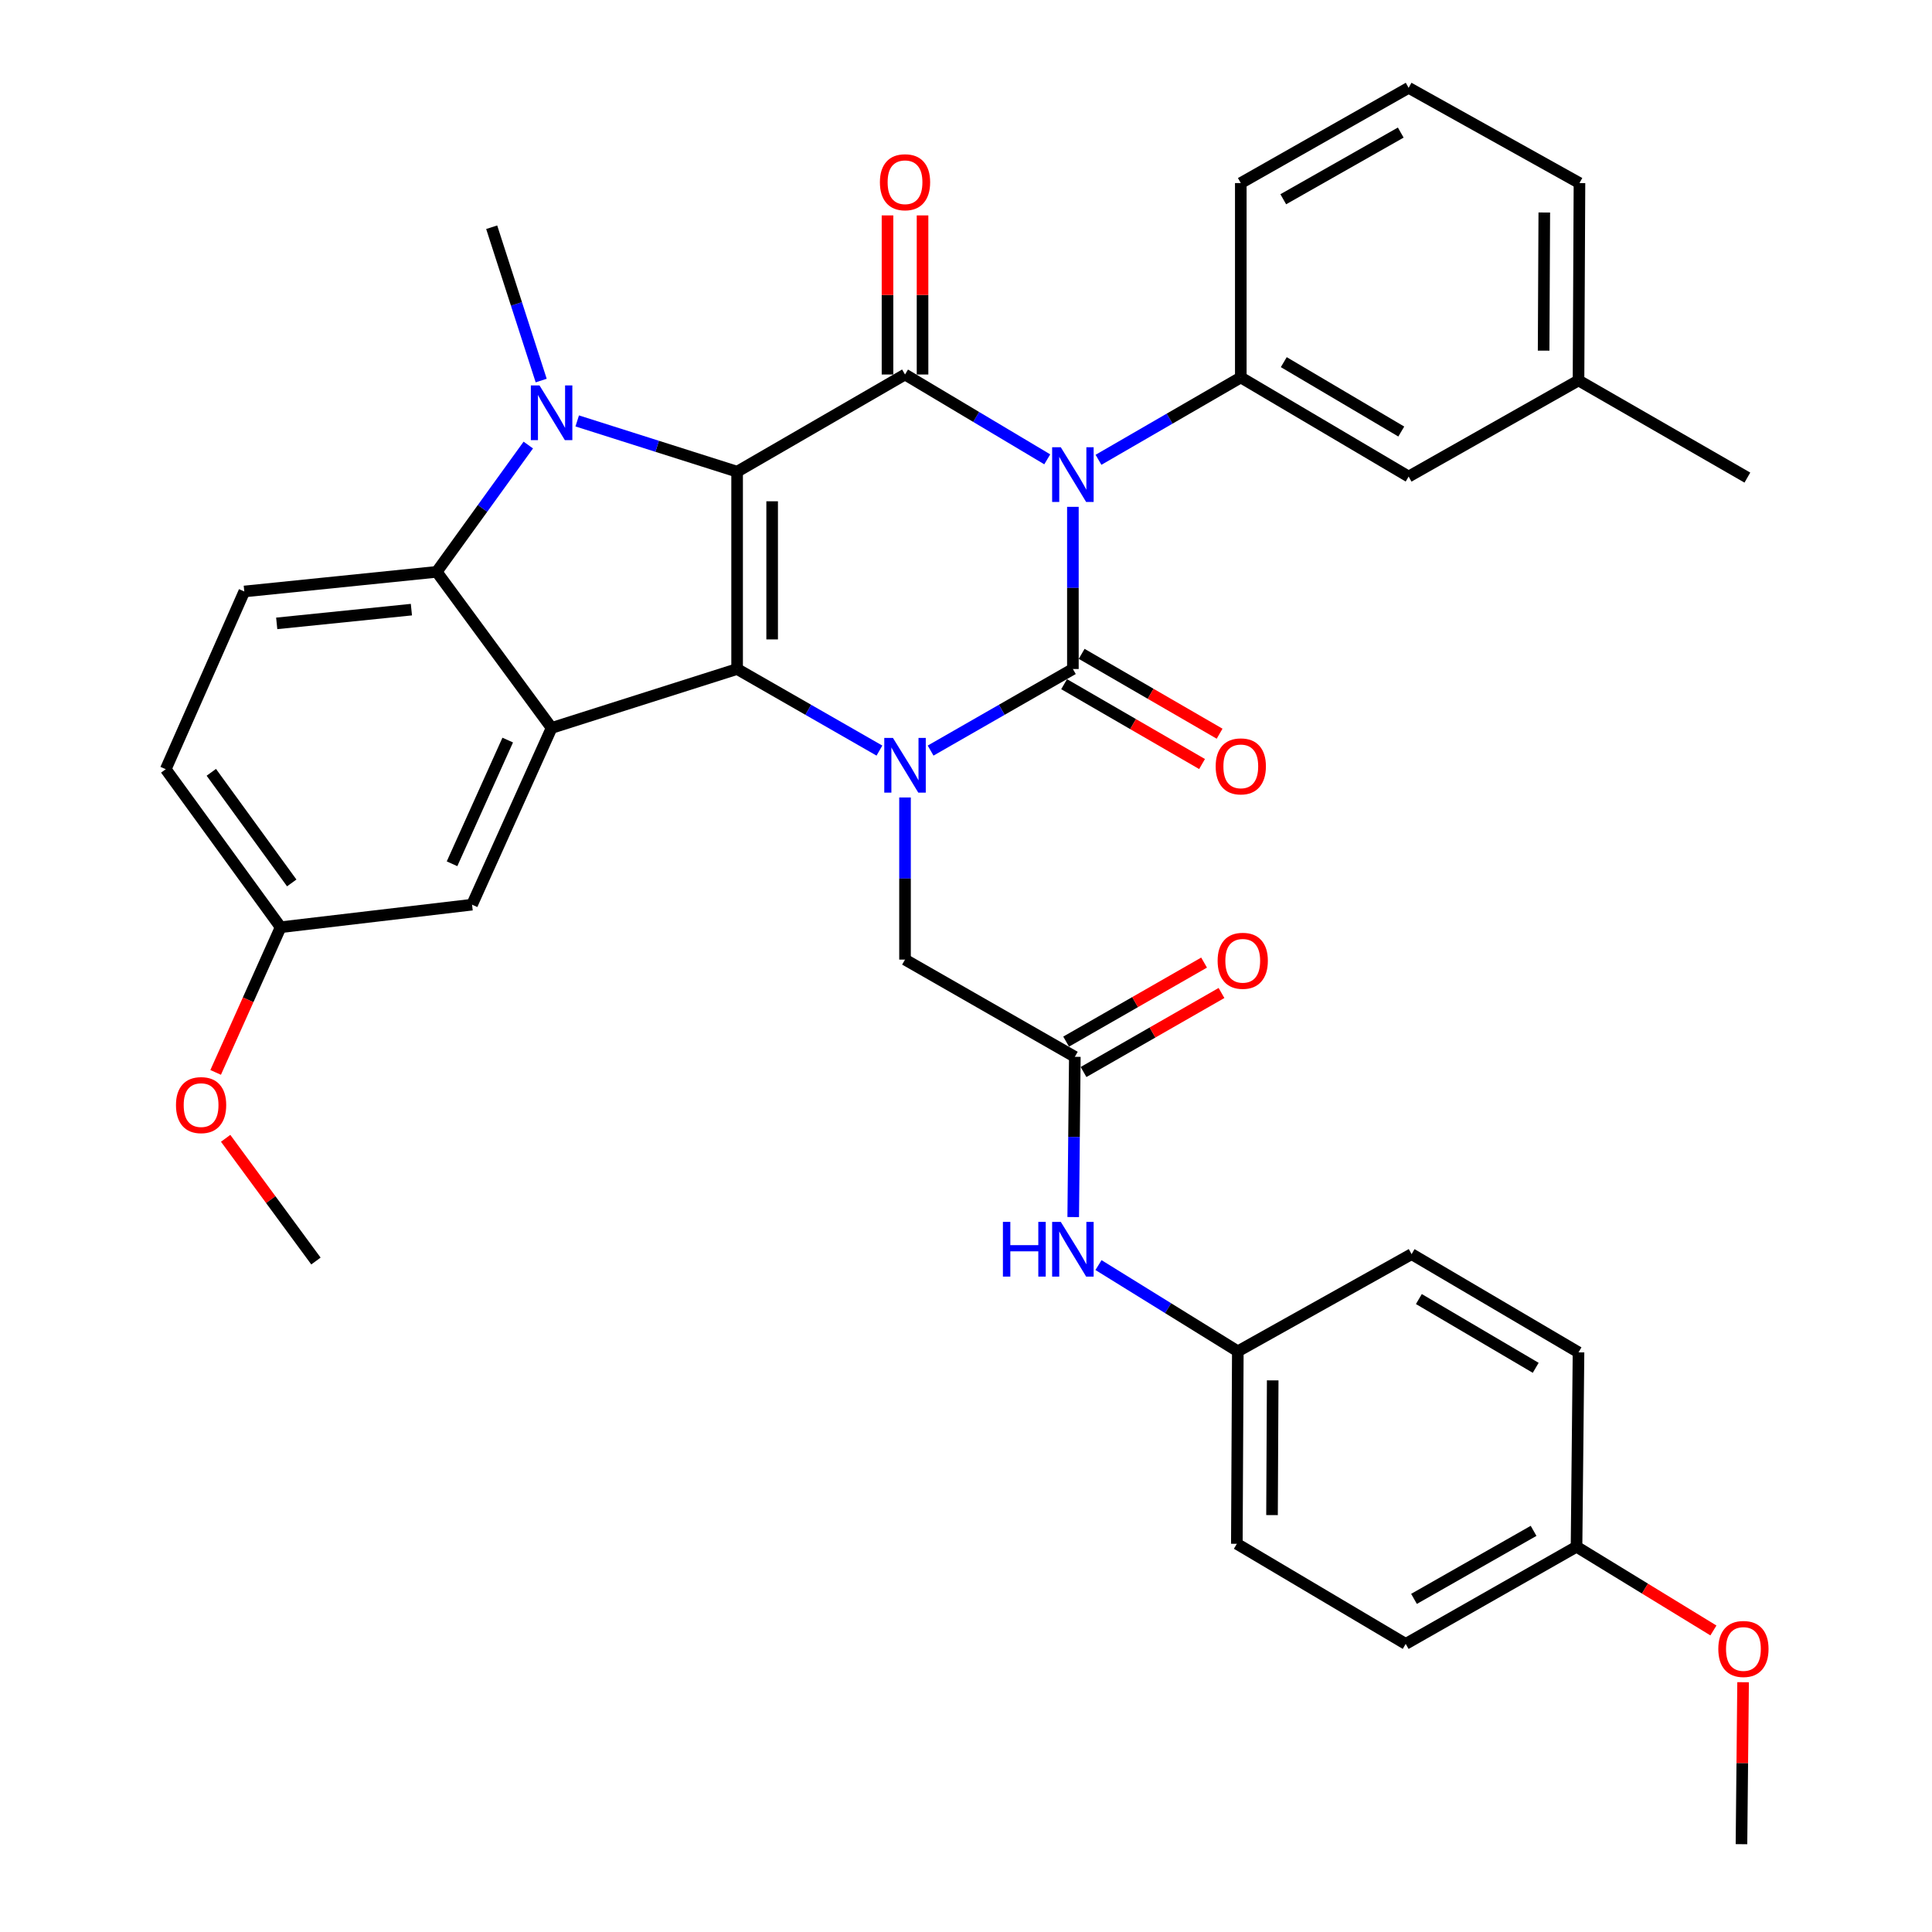 <?xml version='1.0' encoding='iso-8859-1'?>
<svg version='1.1' baseProfile='full'
              xmlns='http://www.w3.org/2000/svg'
                      xmlns:rdkit='http://www.rdkit.org/xml'
                      xmlns:xlink='http://www.w3.org/1999/xlink'
                  xml:space='preserve'
width='1000px' height='1000px' viewBox='0 0 1000 1000'>
<!-- END OF HEADER -->
<rect style='opacity:1.0;fill:#FFFFFF;stroke:none' width='1000' height='1000' x='0' y='0'> </rect>
<path class='bond-2' d='M 381.53,244.143 L 381.53,346.282' style='fill:none;fill-rule:evenodd;stroke:#000000;stroke-width:6px;stroke-linecap:butt;stroke-linejoin:miter;stroke-opacity:1' />
<path class='bond-2' d='M 399.663,259.463 L 399.663,330.961' style='fill:none;fill-rule:evenodd;stroke:#000000;stroke-width:6px;stroke-linecap:butt;stroke-linejoin:miter;stroke-opacity:1' />
<path class='bond-4' d='M 381.53,244.143 L 468.438,193.843' style='fill:none;fill-rule:evenodd;stroke:#000000;stroke-width:6px;stroke-linecap:butt;stroke-linejoin:miter;stroke-opacity:1' />
<path class='bond-5' d='M 381.53,244.143 L 340.147,231.005' style='fill:none;fill-rule:evenodd;stroke:#000000;stroke-width:6px;stroke-linecap:butt;stroke-linejoin:miter;stroke-opacity:1' />
<path class='bond-5' d='M 340.147,231.005 L 298.764,217.868' style='fill:none;fill-rule:evenodd;stroke:#0000FF;stroke-width:6px;stroke-linecap:butt;stroke-linejoin:miter;stroke-opacity:1' />
<path class='bond-0' d='M 542.056,237.75 L 505.247,215.797' style='fill:none;fill-rule:evenodd;stroke:#0000FF;stroke-width:6px;stroke-linecap:butt;stroke-linejoin:miter;stroke-opacity:1' />
<path class='bond-0' d='M 505.247,215.797 L 468.438,193.843' style='fill:none;fill-rule:evenodd;stroke:#000000;stroke-width:6px;stroke-linecap:butt;stroke-linejoin:miter;stroke-opacity:1' />
<path class='bond-1' d='M 555.325,262.339 L 555.325,304.311' style='fill:none;fill-rule:evenodd;stroke:#0000FF;stroke-width:6px;stroke-linecap:butt;stroke-linejoin:miter;stroke-opacity:1' />
<path class='bond-1' d='M 555.325,304.311 L 555.325,346.282' style='fill:none;fill-rule:evenodd;stroke:#000000;stroke-width:6px;stroke-linecap:butt;stroke-linejoin:miter;stroke-opacity:1' />
<path class='bond-8' d='M 568.576,237.995 L 605.404,216.68' style='fill:none;fill-rule:evenodd;stroke:#0000FF;stroke-width:6px;stroke-linecap:butt;stroke-linejoin:miter;stroke-opacity:1' />
<path class='bond-8' d='M 605.404,216.68 L 642.233,195.365' style='fill:none;fill-rule:evenodd;stroke:#000000;stroke-width:6px;stroke-linecap:butt;stroke-linejoin:miter;stroke-opacity:1' />
<path class='bond-11' d='M 550.783,354.129 L 586.482,374.794' style='fill:none;fill-rule:evenodd;stroke:#000000;stroke-width:6px;stroke-linecap:butt;stroke-linejoin:miter;stroke-opacity:1' />
<path class='bond-11' d='M 586.482,374.794 L 622.18,395.459' style='fill:none;fill-rule:evenodd;stroke:#FF0000;stroke-width:6px;stroke-linecap:butt;stroke-linejoin:miter;stroke-opacity:1' />
<path class='bond-11' d='M 559.868,338.435 L 595.566,359.101' style='fill:none;fill-rule:evenodd;stroke:#000000;stroke-width:6px;stroke-linecap:butt;stroke-linejoin:miter;stroke-opacity:1' />
<path class='bond-11' d='M 595.566,359.101 L 631.265,379.766' style='fill:none;fill-rule:evenodd;stroke:#FF0000;stroke-width:6px;stroke-linecap:butt;stroke-linejoin:miter;stroke-opacity:1' />
<path class='bond-37' d='M 555.325,346.282 L 518.503,367.393' style='fill:none;fill-rule:evenodd;stroke:#000000;stroke-width:6px;stroke-linecap:butt;stroke-linejoin:miter;stroke-opacity:1' />
<path class='bond-37' d='M 518.503,367.393 L 481.682,388.504' style='fill:none;fill-rule:evenodd;stroke:#0000FF;stroke-width:6px;stroke-linecap:butt;stroke-linejoin:miter;stroke-opacity:1' />
<path class='bond-3' d='M 381.53,346.282 L 418.362,367.394' style='fill:none;fill-rule:evenodd;stroke:#000000;stroke-width:6px;stroke-linecap:butt;stroke-linejoin:miter;stroke-opacity:1' />
<path class='bond-3' d='M 418.362,367.394 L 455.193,388.506' style='fill:none;fill-rule:evenodd;stroke:#0000FF;stroke-width:6px;stroke-linecap:butt;stroke-linejoin:miter;stroke-opacity:1' />
<path class='bond-6' d='M 381.53,346.282 L 285.505,376.786' style='fill:none;fill-rule:evenodd;stroke:#000000;stroke-width:6px;stroke-linecap:butt;stroke-linejoin:miter;stroke-opacity:1' />
<path class='bond-9' d='M 468.438,412.772 L 468.438,454.729' style='fill:none;fill-rule:evenodd;stroke:#0000FF;stroke-width:6px;stroke-linecap:butt;stroke-linejoin:miter;stroke-opacity:1' />
<path class='bond-9' d='M 468.438,454.729 L 468.438,496.686' style='fill:none;fill-rule:evenodd;stroke:#000000;stroke-width:6px;stroke-linecap:butt;stroke-linejoin:miter;stroke-opacity:1' />
<path class='bond-13' d='M 477.504,193.843 L 477.504,152.668' style='fill:none;fill-rule:evenodd;stroke:#000000;stroke-width:6px;stroke-linecap:butt;stroke-linejoin:miter;stroke-opacity:1' />
<path class='bond-13' d='M 477.504,152.668 L 477.504,111.493' style='fill:none;fill-rule:evenodd;stroke:#FF0000;stroke-width:6px;stroke-linecap:butt;stroke-linejoin:miter;stroke-opacity:1' />
<path class='bond-13' d='M 459.371,193.843 L 459.371,152.668' style='fill:none;fill-rule:evenodd;stroke:#000000;stroke-width:6px;stroke-linecap:butt;stroke-linejoin:miter;stroke-opacity:1' />
<path class='bond-13' d='M 459.371,152.668 L 459.371,111.493' style='fill:none;fill-rule:evenodd;stroke:#FF0000;stroke-width:6px;stroke-linecap:butt;stroke-linejoin:miter;stroke-opacity:1' />
<path class='bond-7' d='M 273.443,230.358 L 249.741,263.17' style='fill:none;fill-rule:evenodd;stroke:#0000FF;stroke-width:6px;stroke-linecap:butt;stroke-linejoin:miter;stroke-opacity:1' />
<path class='bond-7' d='M 249.741,263.17 L 226.039,295.983' style='fill:none;fill-rule:evenodd;stroke:#000000;stroke-width:6px;stroke-linecap:butt;stroke-linejoin:miter;stroke-opacity:1' />
<path class='bond-18' d='M 280.119,196.976 L 267.309,157.295' style='fill:none;fill-rule:evenodd;stroke:#0000FF;stroke-width:6px;stroke-linecap:butt;stroke-linejoin:miter;stroke-opacity:1' />
<path class='bond-18' d='M 267.309,157.295 L 254.498,117.614' style='fill:none;fill-rule:evenodd;stroke:#000000;stroke-width:6px;stroke-linecap:butt;stroke-linejoin:miter;stroke-opacity:1' />
<path class='bond-14' d='M 285.505,376.786 L 244.333,468.257' style='fill:none;fill-rule:evenodd;stroke:#000000;stroke-width:6px;stroke-linecap:butt;stroke-linejoin:miter;stroke-opacity:1' />
<path class='bond-14' d='M 262.794,383.064 L 233.974,447.094' style='fill:none;fill-rule:evenodd;stroke:#000000;stroke-width:6px;stroke-linecap:butt;stroke-linejoin:miter;stroke-opacity:1' />
<path class='bond-36' d='M 285.505,376.786 L 226.039,295.983' style='fill:none;fill-rule:evenodd;stroke:#000000;stroke-width:6px;stroke-linecap:butt;stroke-linejoin:miter;stroke-opacity:1' />
<path class='bond-12' d='M 226.039,295.983 L 126.448,306.148' style='fill:none;fill-rule:evenodd;stroke:#000000;stroke-width:6px;stroke-linecap:butt;stroke-linejoin:miter;stroke-opacity:1' />
<path class='bond-12' d='M 212.941,315.547 L 143.228,322.662' style='fill:none;fill-rule:evenodd;stroke:#000000;stroke-width:6px;stroke-linecap:butt;stroke-linejoin:miter;stroke-opacity:1' />
<path class='bond-16' d='M 642.233,195.365 L 729.11,246.671' style='fill:none;fill-rule:evenodd;stroke:#000000;stroke-width:6px;stroke-linecap:butt;stroke-linejoin:miter;stroke-opacity:1' />
<path class='bond-16' d='M 664.485,187.447 L 725.3,223.361' style='fill:none;fill-rule:evenodd;stroke:#000000;stroke-width:6px;stroke-linecap:butt;stroke-linejoin:miter;stroke-opacity:1' />
<path class='bond-24' d='M 642.233,195.365 L 642.233,94.756' style='fill:none;fill-rule:evenodd;stroke:#000000;stroke-width:6px;stroke-linecap:butt;stroke-linejoin:miter;stroke-opacity:1' />
<path class='bond-10' d='M 468.438,496.686 L 556.333,547.005' style='fill:none;fill-rule:evenodd;stroke:#000000;stroke-width:6px;stroke-linecap:butt;stroke-linejoin:miter;stroke-opacity:1' />
<path class='bond-15' d='M 556.333,547.005 L 555.913,588.48' style='fill:none;fill-rule:evenodd;stroke:#000000;stroke-width:6px;stroke-linecap:butt;stroke-linejoin:miter;stroke-opacity:1' />
<path class='bond-15' d='M 555.913,588.48 L 555.494,629.956' style='fill:none;fill-rule:evenodd;stroke:#0000FF;stroke-width:6px;stroke-linecap:butt;stroke-linejoin:miter;stroke-opacity:1' />
<path class='bond-17' d='M 560.839,554.872 L 596.541,534.42' style='fill:none;fill-rule:evenodd;stroke:#000000;stroke-width:6px;stroke-linecap:butt;stroke-linejoin:miter;stroke-opacity:1' />
<path class='bond-17' d='M 596.541,534.42 L 632.243,513.968' style='fill:none;fill-rule:evenodd;stroke:#FF0000;stroke-width:6px;stroke-linecap:butt;stroke-linejoin:miter;stroke-opacity:1' />
<path class='bond-17' d='M 551.826,539.138 L 587.528,518.686' style='fill:none;fill-rule:evenodd;stroke:#000000;stroke-width:6px;stroke-linecap:butt;stroke-linejoin:miter;stroke-opacity:1' />
<path class='bond-17' d='M 587.528,518.686 L 623.23,498.234' style='fill:none;fill-rule:evenodd;stroke:#FF0000;stroke-width:6px;stroke-linecap:butt;stroke-linejoin:miter;stroke-opacity:1' />
<path class='bond-21' d='M 126.448,306.148 L 85.79,398.143' style='fill:none;fill-rule:evenodd;stroke:#000000;stroke-width:6px;stroke-linecap:butt;stroke-linejoin:miter;stroke-opacity:1' />
<path class='bond-20' d='M 244.333,468.257 L 145.256,479.933' style='fill:none;fill-rule:evenodd;stroke:#000000;stroke-width:6px;stroke-linecap:butt;stroke-linejoin:miter;stroke-opacity:1' />
<path class='bond-19' d='M 568.575,654.807 L 604.633,677.125' style='fill:none;fill-rule:evenodd;stroke:#0000FF;stroke-width:6px;stroke-linecap:butt;stroke-linejoin:miter;stroke-opacity:1' />
<path class='bond-19' d='M 604.633,677.125 L 640.692,699.444' style='fill:none;fill-rule:evenodd;stroke:#000000;stroke-width:6px;stroke-linecap:butt;stroke-linejoin:miter;stroke-opacity:1' />
<path class='bond-23' d='M 729.11,246.671 L 817.036,196.906' style='fill:none;fill-rule:evenodd;stroke:#000000;stroke-width:6px;stroke-linecap:butt;stroke-linejoin:miter;stroke-opacity:1' />
<path class='bond-25' d='M 640.692,699.444 L 730.642,649.134' style='fill:none;fill-rule:evenodd;stroke:#000000;stroke-width:6px;stroke-linecap:butt;stroke-linejoin:miter;stroke-opacity:1' />
<path class='bond-26' d='M 640.692,699.444 L 640.188,799.065' style='fill:none;fill-rule:evenodd;stroke:#000000;stroke-width:6px;stroke-linecap:butt;stroke-linejoin:miter;stroke-opacity:1' />
<path class='bond-26' d='M 658.749,714.478 L 658.396,784.213' style='fill:none;fill-rule:evenodd;stroke:#000000;stroke-width:6px;stroke-linecap:butt;stroke-linejoin:miter;stroke-opacity:1' />
<path class='bond-29' d='M 145.256,479.933 L 128.439,517.506' style='fill:none;fill-rule:evenodd;stroke:#000000;stroke-width:6px;stroke-linecap:butt;stroke-linejoin:miter;stroke-opacity:1' />
<path class='bond-29' d='M 128.439,517.506 L 111.621,555.078' style='fill:none;fill-rule:evenodd;stroke:#FF0000;stroke-width:6px;stroke-linecap:butt;stroke-linejoin:miter;stroke-opacity:1' />
<path class='bond-38' d='M 145.256,479.933 L 85.79,398.143' style='fill:none;fill-rule:evenodd;stroke:#000000;stroke-width:6px;stroke-linecap:butt;stroke-linejoin:miter;stroke-opacity:1' />
<path class='bond-38' d='M 151.003,457.001 L 109.376,399.748' style='fill:none;fill-rule:evenodd;stroke:#000000;stroke-width:6px;stroke-linecap:butt;stroke-linejoin:miter;stroke-opacity:1' />
<path class='bond-22' d='M 816.008,800.586 L 727.589,850.885' style='fill:none;fill-rule:evenodd;stroke:#000000;stroke-width:6px;stroke-linecap:butt;stroke-linejoin:miter;stroke-opacity:1' />
<path class='bond-22' d='M 793.779,792.369 L 731.886,827.579' style='fill:none;fill-rule:evenodd;stroke:#000000;stroke-width:6px;stroke-linecap:butt;stroke-linejoin:miter;stroke-opacity:1' />
<path class='bond-30' d='M 816.008,800.586 L 851.434,822.255' style='fill:none;fill-rule:evenodd;stroke:#000000;stroke-width:6px;stroke-linecap:butt;stroke-linejoin:miter;stroke-opacity:1' />
<path class='bond-30' d='M 851.434,822.255 L 886.86,843.923' style='fill:none;fill-rule:evenodd;stroke:#FF0000;stroke-width:6px;stroke-linecap:butt;stroke-linejoin:miter;stroke-opacity:1' />
<path class='bond-40' d='M 816.008,800.586 L 817.036,699.977' style='fill:none;fill-rule:evenodd;stroke:#000000;stroke-width:6px;stroke-linecap:butt;stroke-linejoin:miter;stroke-opacity:1' />
<path class='bond-33' d='M 817.036,196.906 L 904.437,247.205' style='fill:none;fill-rule:evenodd;stroke:#000000;stroke-width:6px;stroke-linecap:butt;stroke-linejoin:miter;stroke-opacity:1' />
<path class='bond-39' d='M 817.036,196.906 L 817.529,94.756' style='fill:none;fill-rule:evenodd;stroke:#000000;stroke-width:6px;stroke-linecap:butt;stroke-linejoin:miter;stroke-opacity:1' />
<path class='bond-39' d='M 798.977,181.496 L 799.322,109.991' style='fill:none;fill-rule:evenodd;stroke:#000000;stroke-width:6px;stroke-linecap:butt;stroke-linejoin:miter;stroke-opacity:1' />
<path class='bond-31' d='M 642.233,94.756 L 729.11,45.455' style='fill:none;fill-rule:evenodd;stroke:#000000;stroke-width:6px;stroke-linecap:butt;stroke-linejoin:miter;stroke-opacity:1' />
<path class='bond-31' d='M 664.214,103.132 L 725.028,68.62' style='fill:none;fill-rule:evenodd;stroke:#000000;stroke-width:6px;stroke-linecap:butt;stroke-linejoin:miter;stroke-opacity:1' />
<path class='bond-27' d='M 730.642,649.134 L 817.036,699.977' style='fill:none;fill-rule:evenodd;stroke:#000000;stroke-width:6px;stroke-linecap:butt;stroke-linejoin:miter;stroke-opacity:1' />
<path class='bond-27' d='M 734.404,672.388 L 794.88,707.979' style='fill:none;fill-rule:evenodd;stroke:#000000;stroke-width:6px;stroke-linecap:butt;stroke-linejoin:miter;stroke-opacity:1' />
<path class='bond-28' d='M 640.188,799.065 L 727.589,850.885' style='fill:none;fill-rule:evenodd;stroke:#000000;stroke-width:6px;stroke-linecap:butt;stroke-linejoin:miter;stroke-opacity:1' />
<path class='bond-34' d='M 116.791,589.185 L 140.161,620.943' style='fill:none;fill-rule:evenodd;stroke:#FF0000;stroke-width:6px;stroke-linecap:butt;stroke-linejoin:miter;stroke-opacity:1' />
<path class='bond-34' d='M 140.161,620.943 L 163.53,652.701' style='fill:none;fill-rule:evenodd;stroke:#000000;stroke-width:6px;stroke-linecap:butt;stroke-linejoin:miter;stroke-opacity:1' />
<path class='bond-35' d='M 902.22,870.712 L 901.802,912.629' style='fill:none;fill-rule:evenodd;stroke:#FF0000;stroke-width:6px;stroke-linecap:butt;stroke-linejoin:miter;stroke-opacity:1' />
<path class='bond-35' d='M 901.802,912.629 L 901.385,954.545' style='fill:none;fill-rule:evenodd;stroke:#000000;stroke-width:6px;stroke-linecap:butt;stroke-linejoin:miter;stroke-opacity:1' />
<path class='bond-32' d='M 729.11,45.455 L 817.529,94.756' style='fill:none;fill-rule:evenodd;stroke:#000000;stroke-width:6px;stroke-linecap:butt;stroke-linejoin:miter;stroke-opacity:1' />
<path  class='atom-1' d='M 549.065 231.504
L 558.345 246.504
Q 559.265 247.984, 560.745 250.664
Q 562.225 253.344, 562.305 253.504
L 562.305 231.504
L 566.065 231.504
L 566.065 259.824
L 562.185 259.824
L 552.225 243.424
Q 551.065 241.504, 549.825 239.304
Q 548.625 237.104, 548.265 236.424
L 548.265 259.824
L 544.585 259.824
L 544.585 231.504
L 549.065 231.504
' fill='#0000FF'/>
<path  class='atom-4' d='M 462.178 381.938
L 471.458 396.938
Q 472.378 398.418, 473.858 401.098
Q 475.338 403.778, 475.418 403.938
L 475.418 381.938
L 479.178 381.938
L 479.178 410.258
L 475.298 410.258
L 465.338 393.858
Q 464.178 391.938, 462.938 389.738
Q 461.738 387.538, 461.378 386.858
L 461.378 410.258
L 457.698 410.258
L 457.698 381.938
L 462.178 381.938
' fill='#0000FF'/>
<path  class='atom-6' d='M 279.245 199.499
L 288.525 214.499
Q 289.445 215.979, 290.925 218.659
Q 292.405 221.339, 292.485 221.499
L 292.485 199.499
L 296.245 199.499
L 296.245 227.819
L 292.365 227.819
L 282.405 211.419
Q 281.245 209.499, 280.005 207.299
Q 278.805 205.099, 278.445 204.419
L 278.445 227.819
L 274.765 227.819
L 274.765 199.499
L 279.245 199.499
' fill='#0000FF'/>
<path  class='atom-12' d='M 629.233 396.671
Q 629.233 389.871, 632.593 386.071
Q 635.953 382.271, 642.233 382.271
Q 648.513 382.271, 651.873 386.071
Q 655.233 389.871, 655.233 396.671
Q 655.233 403.551, 651.833 407.471
Q 648.433 411.351, 642.233 411.351
Q 635.993 411.351, 632.593 407.471
Q 629.233 403.591, 629.233 396.671
M 642.233 408.151
Q 646.553 408.151, 648.873 405.271
Q 651.233 402.351, 651.233 396.671
Q 651.233 391.111, 648.873 388.311
Q 646.553 385.471, 642.233 385.471
Q 637.913 385.471, 635.553 388.271
Q 633.233 391.071, 633.233 396.671
Q 633.233 402.391, 635.553 405.271
Q 637.913 408.151, 642.233 408.151
' fill='#FF0000'/>
<path  class='atom-14' d='M 455.438 94.323
Q 455.438 87.523, 458.798 83.723
Q 462.158 79.923, 468.438 79.923
Q 474.718 79.923, 478.078 83.723
Q 481.438 87.523, 481.438 94.323
Q 481.438 101.203, 478.038 105.123
Q 474.638 109.003, 468.438 109.003
Q 462.198 109.003, 458.798 105.123
Q 455.438 101.243, 455.438 94.323
M 468.438 105.803
Q 472.758 105.803, 475.078 102.923
Q 477.438 100.003, 477.438 94.323
Q 477.438 88.763, 475.078 85.963
Q 472.758 83.123, 468.438 83.123
Q 464.118 83.123, 461.758 85.923
Q 459.438 88.723, 459.438 94.323
Q 459.438 100.043, 461.758 102.923
Q 464.118 105.803, 468.438 105.803
' fill='#FF0000'/>
<path  class='atom-16' d='M 519.105 632.446
L 522.945 632.446
L 522.945 644.486
L 537.425 644.486
L 537.425 632.446
L 541.265 632.446
L 541.265 660.766
L 537.425 660.766
L 537.425 647.686
L 522.945 647.686
L 522.945 660.766
L 519.105 660.766
L 519.105 632.446
' fill='#0000FF'/>
<path  class='atom-16' d='M 549.065 632.446
L 558.345 647.446
Q 559.265 648.926, 560.745 651.606
Q 562.225 654.286, 562.305 654.446
L 562.305 632.446
L 566.065 632.446
L 566.065 660.766
L 562.185 660.766
L 552.225 644.366
Q 551.065 642.446, 549.825 640.246
Q 548.625 638.046, 548.265 637.366
L 548.265 660.766
L 544.585 660.766
L 544.585 632.446
L 549.065 632.446
' fill='#0000FF'/>
<path  class='atom-18' d='M 630.24 497.3
Q 630.24 490.5, 633.6 486.7
Q 636.96 482.9, 643.24 482.9
Q 649.52 482.9, 652.88 486.7
Q 656.24 490.5, 656.24 497.3
Q 656.24 504.18, 652.84 508.1
Q 649.44 511.98, 643.24 511.98
Q 637 511.98, 633.6 508.1
Q 630.24 504.22, 630.24 497.3
M 643.24 508.78
Q 647.56 508.78, 649.88 505.9
Q 652.24 502.98, 652.24 497.3
Q 652.24 491.74, 649.88 488.94
Q 647.56 486.1, 643.24 486.1
Q 638.92 486.1, 636.56 488.9
Q 634.24 491.7, 634.24 497.3
Q 634.24 503.02, 636.56 505.9
Q 638.92 508.78, 643.24 508.78
' fill='#FF0000'/>
<path  class='atom-30' d='M 91.084 571.998
Q 91.084 565.198, 94.444 561.398
Q 97.804 557.598, 104.084 557.598
Q 110.364 557.598, 113.724 561.398
Q 117.084 565.198, 117.084 571.998
Q 117.084 578.878, 113.684 582.798
Q 110.284 586.678, 104.084 586.678
Q 97.844 586.678, 94.444 582.798
Q 91.084 578.918, 91.084 571.998
M 104.084 583.478
Q 108.404 583.478, 110.724 580.598
Q 113.084 577.678, 113.084 571.998
Q 113.084 566.438, 110.724 563.638
Q 108.404 560.798, 104.084 560.798
Q 99.764 560.798, 97.404 563.598
Q 95.084 566.398, 95.084 571.998
Q 95.084 577.718, 97.404 580.598
Q 99.764 583.478, 104.084 583.478
' fill='#FF0000'/>
<path  class='atom-31' d='M 889.392 853.503
Q 889.392 846.703, 892.752 842.903
Q 896.112 839.103, 902.392 839.103
Q 908.672 839.103, 912.032 842.903
Q 915.392 846.703, 915.392 853.503
Q 915.392 860.383, 911.992 864.303
Q 908.592 868.183, 902.392 868.183
Q 896.152 868.183, 892.752 864.303
Q 889.392 860.423, 889.392 853.503
M 902.392 864.983
Q 906.712 864.983, 909.032 862.103
Q 911.392 859.183, 911.392 853.503
Q 911.392 847.943, 909.032 845.143
Q 906.712 842.303, 902.392 842.303
Q 898.072 842.303, 895.712 845.103
Q 893.392 847.903, 893.392 853.503
Q 893.392 859.223, 895.712 862.103
Q 898.072 864.983, 902.392 864.983
' fill='#FF0000'/>
</svg>
